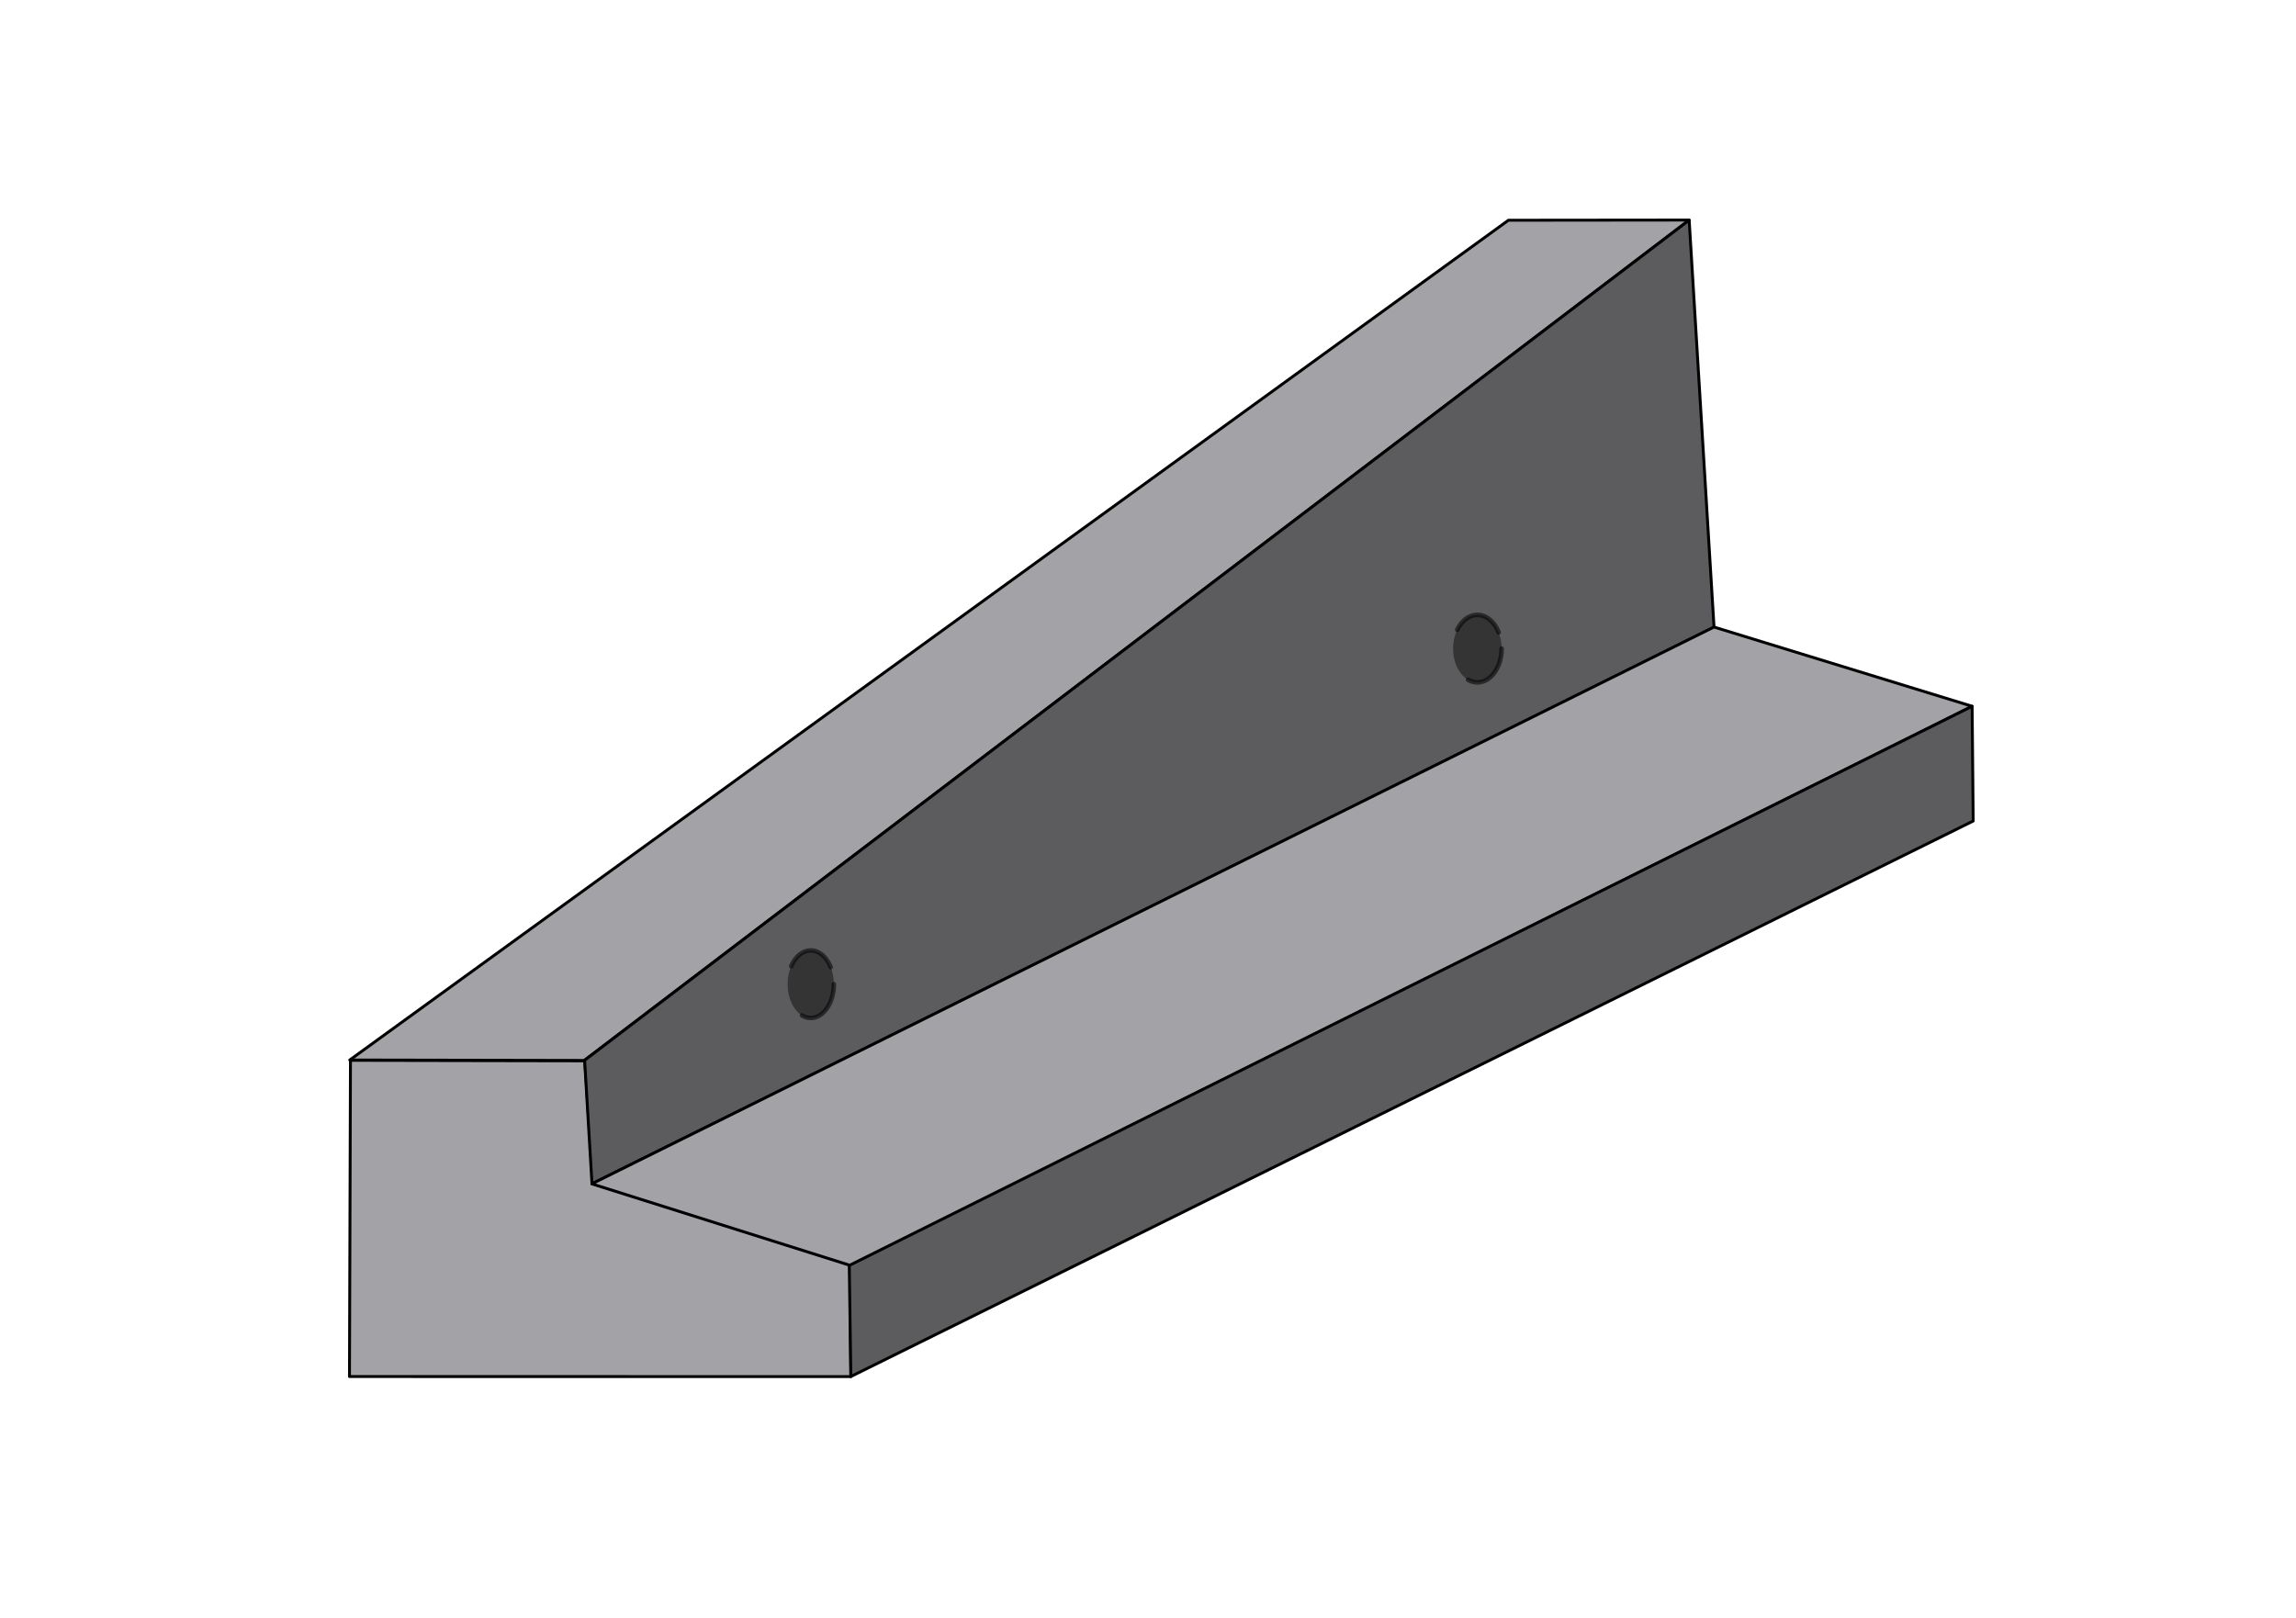 <?xml version="1.0" encoding="UTF-8" standalone="no"?> <!-- Created with Inkscape (http://www.inkscape.org/) --> <svg xmlns:inkscape="http://www.inkscape.org/namespaces/inkscape" xmlns:sodipodi="http://sodipodi.sourceforge.net/DTD/sodipodi-0.dtd" xmlns="http://www.w3.org/2000/svg" xmlns:svg="http://www.w3.org/2000/svg" xmlns:rdf="http://www.w3.org/1999/02/22-rdf-syntax-ns#" xmlns:cc="http://creativecommons.org/ns#" xmlns:dc="http://purl.org/dc/elements/1.1/" width="210mm" height="148mm" viewBox="0 0 744.094 524.409" id="svg4212" version="1.1" inkscape:version="1.3.2 (091e20e, 2023-11-25, custom)" sodipodi:docname="BORDURA APARA ROATA MARGINALA TESITA 400x550x1490.svg" xml:space="preserve"><defs id="defs4214"></defs><g inkscape:label="Layer 1" inkscape:groupmode="layer" id="layer1"><path style="fill:#a2a2a7;fill-opacity:1;stroke:#000000;stroke-width:0.938;stroke-linejoin:round" d="m 113.579,343.677 75.931,0.139 2.698,39.86 83.223,26.264 0.335,36.244 -162.508,-0.01 z" id="path1" sodipodi:nodetypes="ccccccc"></path><path style="display:inline;fill:#a2a2a7;fill-opacity:1;stroke:#000000;stroke-width:0.938;stroke-linejoin:round" d="M 113.346,343.575 488.856,71.386 547.429,71.325 189.347,343.718 Z" id="path2" sodipodi:nodetypes="ccccc"></path><path style="display:inline;fill:#5c5c5e;stroke:#000000;stroke-width:0.938;stroke-linejoin:round" d="m 547.431,71.348 8.059,131.973 -363.637,180.385 -2.385,-40.037 z" id="path3" sodipodi:nodetypes="ccccc"></path><path style="fill:#a2a2a7;fill-opacity:1;stroke:#000000;stroke-width:0.938;stroke-linejoin:round" d="m 555.469,203.237 83.663,25.685 -363.574,181.235 -83.755,-26.44 z" id="path4" sodipodi:nodetypes="ccccc"></path><ellipse style="fill:#343434;fill-opacity:1;fill-rule:evenodd;stroke:#000000;stroke-width:1.466;stroke-linecap:round;stroke-dasharray:17.588, 17.588;stroke-opacity:0.555" id="path7-8-1" cx="262.748" cy="319.007" rx="7.486" ry="10.949"></ellipse><ellipse style="fill:#343434;fill-opacity:1;fill-rule:evenodd;stroke:#000000;stroke-width:1.501;stroke-linecap:round;stroke-dasharray:18.017, 18.017;stroke-opacity:0.555" id="path7-8" cx="478.792" cy="210.235" rx="7.864" ry="10.936"></ellipse><path style="fill:#5c5c5e;stroke:#000000;stroke-width:0.938;stroke-linejoin:round" d="m 639.135,228.921 0.339,37.191 L 275.743,446.169 275.237,410.17 Z" id="path5" sodipodi:nodetypes="ccccc"></path></g></svg> 
